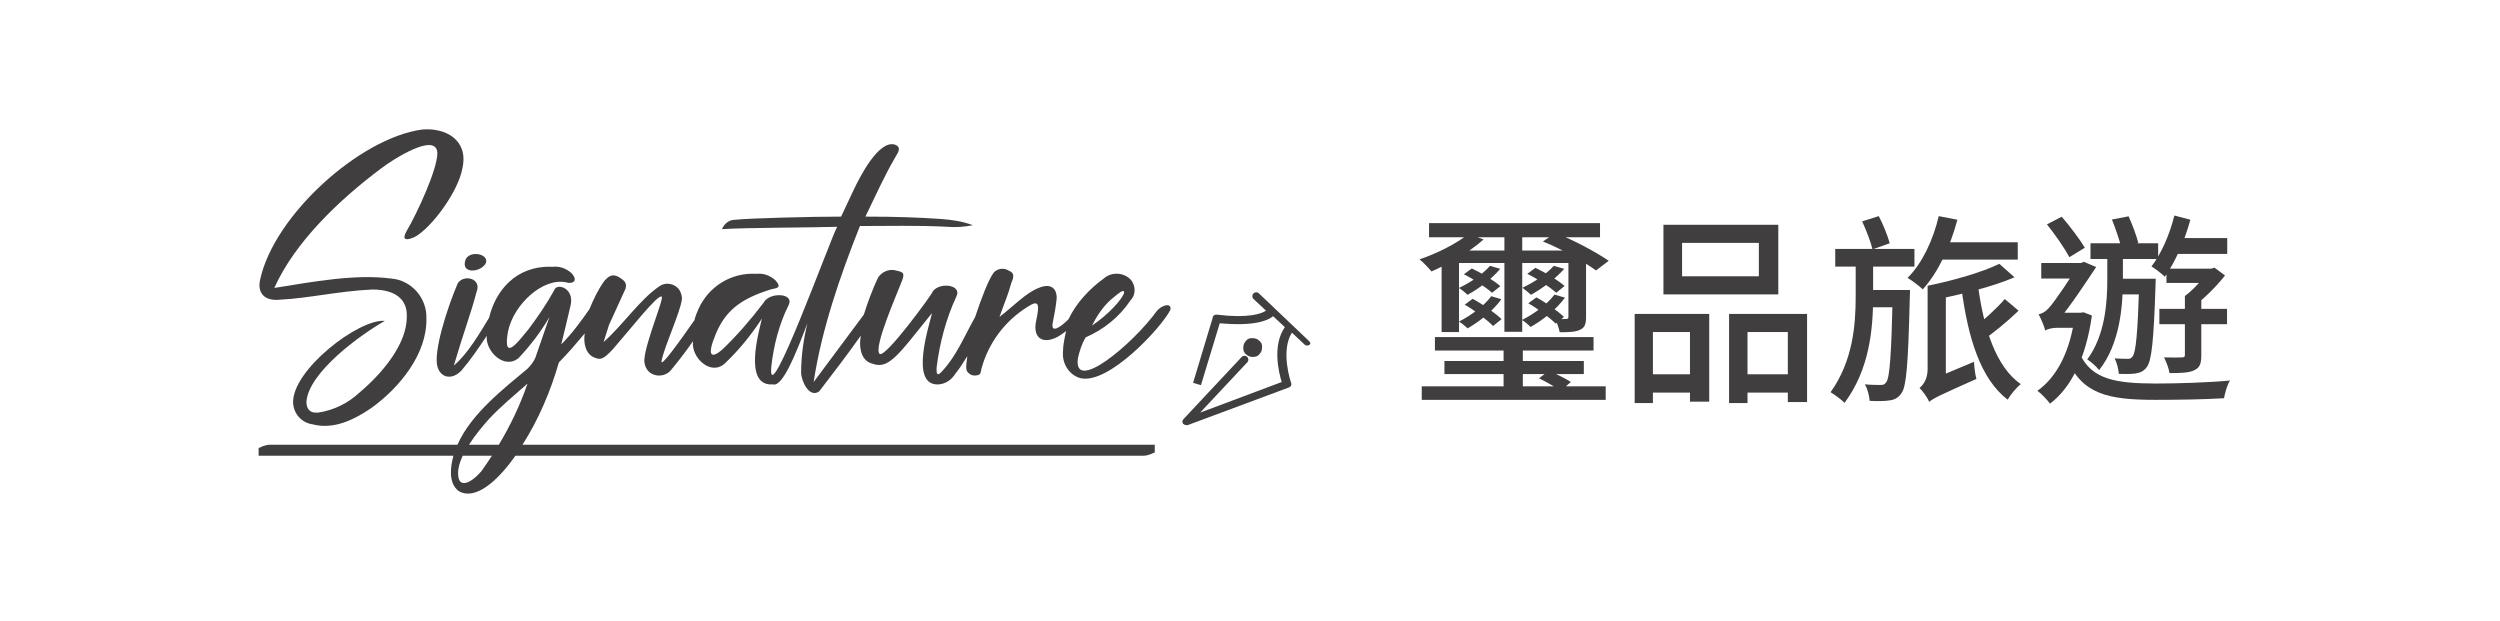 <svg xmlns="http://www.w3.org/2000/svg" width="290" height="72" viewBox="0 0 290 72" fill="none">
	<path d="M32.455 34.766C35.911 34.584 39.276 33.766 43.186 33.584C45.914 33.584 47.279 34.766 47.188 36.767C47.188 39.859 44.459 43.224 41.64 45.588C40.367 46.77 38.73 47.589 36.911 47.862C35.82 47.953 35.547 47.316 35.547 46.588C35.82 43.133 41.913 38.768 44.641 37.222C41.64 36.949 33.819 42.951 34.001 46.77C34.092 48.043 35.002 49.044 36.275 49.226C38.73 49.862 41.095 48.68 43.095 47.316C46.369 44.952 49.552 41.041 49.461 36.949C49.552 34.584 47.733 32.493 45.369 32.311C41.186 31.765 36.366 32.675 31.819 33.402C34.183 28.128 39.276 23.217 44.278 19.488C45.46 18.579 50.643 15.214 50.734 17.761C50.734 19.67 48.37 24.763 47.188 26.764C46.551 27.855 47.097 27.946 48.097 27.491C50.007 26.491 53.19 22.216 53.644 19.488C54.372 16.215 51.644 14.759 48.916 15.032C41.731 16.033 31.819 24.945 30.182 32.402C29.818 33.948 30.637 34.948 32.455 34.766Z" fill="#403E3E"/>
	<path d="M56.373 30.492C56.736 29.31 54.008 28.946 53.917 30.492C53.735 31.765 55.827 31.583 56.373 30.492Z" fill="#403E3E"/>
	<path d="M134.217 36.039C131.398 39.95 124.487 45.679 125.032 41.587C125.214 40.768 125.487 39.859 125.942 39.131C128.033 38.222 129.852 36.767 131.125 34.857C131.762 34.221 131.762 33.22 131.216 32.493C130.398 31.583 128.943 31.492 128.033 32.311C126.396 33.493 124.85 35.13 123.941 37.04C123.032 37.949 121.849 38.768 122.122 37.404C122.304 36.494 122.486 35.585 122.577 34.584C122.577 33.311 121.758 32.856 120.485 33.402C119.03 33.948 117.484 35.585 115.938 36.767C116.575 34.948 116.939 34.221 117.302 32.856C117.575 32.22 117.757 31.674 117.03 31.401C116.484 31.038 115.756 31.129 115.302 31.583C114.665 32.402 113.847 34.584 113.119 36.767C111.937 38.858 110.937 41.314 109.3 43.042C108.754 43.678 108.572 43.496 108.663 42.496C109.027 39.677 109.754 36.949 110.937 34.403C111.664 32.947 108.754 32.675 108.117 33.948C108.299 33.857 102.661 41.678 102.024 41.041C101.297 40.314 104.116 33.948 104.48 32.947C105.025 31.674 104.844 31.583 104.025 31.401C103.207 31.129 102.297 31.492 101.843 32.22C101.206 33.584 100.66 35.039 100.206 36.494L94.385 44.315C95.295 38.222 97.477 31.947 99.751 26.218C103.116 26.218 106.39 26.127 109.936 26.309C110.937 26.4 111.846 26.309 112.846 26.127C111.664 25.672 110.391 25.49 109.118 25.399C106.48 25.218 103.843 25.127 100.387 25.127C101.297 23.217 102.752 20.125 103.661 18.579C103.752 18.397 103.934 18.124 104.025 17.942C104.389 17.397 104.389 16.942 103.752 16.76C101.933 16.305 99.842 20.307 99.023 22.035L97.568 25.127C94.204 25.127 87.019 25.308 85.291 25.49C84.564 25.49 84.018 25.945 83.746 26.582C86.383 26.4 94.476 26.4 97.114 26.309C96.477 27.309 88.929 48.225 89.475 42.496C89.748 40.041 90.384 37.585 91.475 35.403C92.203 33.948 89.202 33.857 88.565 35.13C87.11 37.04 85.473 38.95 83.746 40.586C82.563 41.587 81.927 41.405 83.018 38.768C84.109 36.13 85.837 34.675 89.384 33.584C89.929 33.402 90.839 33.493 89.929 32.493C89.293 31.947 88.565 31.674 87.747 31.765C84.837 31.583 82.2 33.22 81.017 35.858C80.835 36.312 80.653 36.676 80.563 37.131C78.653 39.859 76.561 42.769 76.743 41.859C77.016 40.314 78.926 36.221 79.108 34.675C79.108 34.312 79.017 34.039 78.835 33.675C78.289 32.856 77.198 32.675 76.47 33.22C74.197 34.766 72.287 37.676 70.014 39.677L70.65 37.676L72.56 33.493C72.742 32.856 72.469 32.584 71.923 32.22C71.196 31.765 70.741 31.856 70.105 32.584C69.377 33.584 68.831 34.766 68.377 35.858C67.376 37.312 66.285 38.768 65.103 39.95C65.467 38.495 65.83 36.949 66.194 35.403C66.649 33.402 64.557 32.766 64.284 33.675C63.375 35.312 62.375 36.767 61.283 38.222C60.283 39.404 58.282 42.223 58.919 38.495C59.556 35.312 63.011 32.129 65.739 32.766C66.285 32.947 67.194 32.675 66.285 31.674C65.648 31.129 64.921 30.856 64.103 30.947C59.828 30.765 57.464 33.766 56.736 36.858C55.736 38.495 54.281 41.041 52.644 42.405C53.735 38.677 54.645 36.312 55.281 33.857C55.918 32.311 53.826 31.765 53.099 32.856C51.826 35.858 50.28 40.768 50.734 42.496C51.098 43.86 52.462 44.133 53.553 42.951C54.645 41.678 55.554 40.314 56.464 38.95C56.282 40.768 58.555 42.951 60.192 41.496C61.556 40.041 62.738 38.495 63.739 36.767L62.102 41.496C61.92 41.95 61.556 42.405 61.192 42.769C58.537 45.006 54.69 47.925 53.062 51.59H31.273C31 51.59 30.727 51.681 30.455 51.772C30.273 51.863 30.091 51.954 30 51.954V52.409V52.863H52.599C52.253 54.136 51.98 56.001 53.19 56.956C55.39 58.247 58.228 55.1 59.792 52.863H132.68C132.953 52.863 133.226 52.772 133.499 52.681C133.681 52.59 133.862 52.499 133.953 52.499V52.045V51.59H60.61C62.493 48.616 63.839 45.461 64.83 42.041C65.921 40.95 66.831 39.859 67.831 38.677C67.649 39.768 67.922 41.132 69.013 41.496C69.65 41.769 70.014 41.678 71.105 40.495C73.015 38.313 76.288 34.13 76.743 34.403C77.107 34.493 74.833 39.768 74.742 41.769C74.742 42.314 74.924 42.769 75.288 43.133C76.016 43.769 77.107 43.678 77.743 43.042C78.653 41.95 79.562 40.768 80.381 39.586V39.677C80.199 41.496 82.472 43.678 84.109 42.132C85.746 40.586 87.201 38.768 88.383 36.949C88.111 38.222 86.11 44.861 89.657 44.588C90.748 44.952 92.294 41.132 93.658 37.494C93.203 39.404 92.93 41.314 92.93 43.224C92.93 44.133 93.84 46.225 95.022 45.406C96.841 43.042 98.296 41.132 99.842 38.95V39.04C99.66 40.041 99.751 41.678 101.024 42.132C102.297 42.587 103.116 42.496 105.48 39.586L108.117 36.312C107.845 37.585 105.389 44.861 108.936 44.588C109.754 44.497 110.391 44.042 110.846 43.315C111.3 42.769 111.755 42.041 112.21 41.314C112.119 42.041 112.028 42.587 112.119 42.86C112.119 42.86 112.119 42.86 112.119 42.951C112.392 43.496 112.937 43.678 113.483 43.496C113.756 43.406 113.756 43.224 113.847 42.769C114.665 39.768 116.575 37.222 119.212 35.585C120.576 34.675 120.576 35.403 120.212 37.131C119.758 39.131 120.849 39.768 122.122 39.313C122.486 39.222 122.941 38.95 123.668 38.404C123.486 39.222 123.304 40.041 123.304 40.859C123.213 42.223 124.032 43.496 125.305 43.86C128.579 44.679 134.763 37.949 135.763 35.948C135.945 35.039 134.763 35.403 134.217 36.039ZM128.852 34.766C130.125 33.675 130.398 33.584 130.398 33.948C130.216 34.675 128.579 36.494 126.669 37.767C127.215 36.676 127.942 35.585 128.852 34.766ZM55.827 54.682C54.463 56.228 53.372 56.41 53.19 55.41C53.026 54.655 53.253 53.764 53.681 52.863H57.064C56.664 53.473 56.263 54.082 55.827 54.682ZM57.864 51.59H54.399C55.136 50.435 56.054 49.353 56.736 48.589C58.1 47.134 59.646 45.861 61.192 44.497C60.328 47.016 59.201 49.362 57.864 51.59Z" fill="#403E3E"/>
	<path d="M151.587 39.313L147.858 35.767L147.767 35.676L146.039 34.039C145.857 33.857 145.585 33.857 145.403 34.039C145.221 34.221 145.221 34.493 145.403 34.675L146.858 36.039C146.312 36.403 144.766 36.949 141.129 36.494C140.947 36.494 140.674 36.585 140.674 36.858L138.4 44.406L139.31 44.679L141.492 37.495C145.403 37.858 147.04 37.222 147.676 36.676L149.04 37.949C147.585 40.041 148.313 43.133 148.677 44.315L139.219 47.862L144.675 42.041C144.857 41.86 144.857 41.587 144.675 41.405C144.493 41.223 144.221 41.223 144.039 41.405L137.309 48.589C137.127 48.771 137.127 48.953 137.218 49.135C137.309 49.226 137.491 49.317 137.582 49.317C137.673 49.317 137.673 49.317 137.764 49.317L149.495 44.952C149.768 44.861 149.859 44.588 149.768 44.406C149.768 44.406 148.495 40.768 149.859 38.586L151.314 39.95C151.496 40.132 151.769 40.132 151.95 39.95C152.132 39.768 151.769 39.495 151.587 39.313Z" fill="#403E3E"/>
	<path d="M146.13 41.041C146.312 40.859 146.403 40.586 146.403 40.223C146.403 39.95 146.312 39.677 146.039 39.495C145.857 39.313 145.585 39.222 145.221 39.222C144.948 39.222 144.675 39.313 144.493 39.586C144.311 39.768 144.221 40.041 144.221 40.404C144.221 40.677 144.311 40.95 144.584 41.132C144.766 41.314 145.039 41.405 145.312 41.405C145.676 41.405 145.948 41.314 146.13 41.041Z" fill="#403E3E"/>
	<path d="M166.451 39.099V40.663H184.851V39.099H166.451ZM165.769 25.887V27.521H185.603V25.887H165.769ZM167.555 41.877V43.394H183.723V41.877H167.555ZM164.923 44.818V46.382H186.261V44.818H164.923ZM174.417 39.379V45.495H176.65V39.379H174.417ZM174.511 26.541V38.492H176.579V26.541H174.511ZM178.53 43.884C179.329 44.281 180.457 44.911 181.068 45.332L182.219 44.304C181.632 43.931 180.504 43.371 179.681 42.997L178.53 43.884ZM169.247 29.062H168.072L167.226 29.902V38.516H169.247V30.509H182.901V29.062H169.247ZM181.937 29.062V36.742C181.937 36.928 181.867 36.998 181.655 36.998C181.467 37.022 180.95 37.022 180.386 36.998C180.598 37.418 180.833 38.049 180.927 38.539C181.961 38.539 182.736 38.516 183.277 38.259C183.841 38.002 183.982 37.605 183.982 36.742V29.062H181.937ZM170.352 27.124C168.965 28.268 166.709 29.389 164.665 30.089C165.088 30.416 165.746 31.116 166.051 31.489C168.072 30.602 170.493 29.225 172.091 27.778L170.352 27.124ZM172.843 30.836C171.997 31.816 170.634 32.727 169.247 33.403C169.553 33.59 170.023 33.987 170.234 34.197C171.574 33.474 173.078 32.33 174.018 31.186L172.843 30.836ZM178.976 28.011C181.138 28.875 183.747 30.346 185.133 31.373L186.614 30.252C185.18 29.272 182.572 27.848 180.433 27.031L178.976 28.011ZM169.811 31.816C170.939 32.376 172.349 33.31 173.078 33.964L174.041 33.193C173.289 32.54 171.879 31.676 170.728 31.139L169.811 31.816ZM172.984 34.361C172.138 35.504 170.681 36.555 169.247 37.302C169.553 37.488 170.046 37.885 170.234 38.095C171.668 37.278 173.219 36.018 174.159 34.711L172.984 34.361ZM169.905 35.341C171.057 35.995 172.467 37.068 173.195 37.815L174.182 37.022C173.454 36.321 172.02 35.294 170.822 34.664L169.905 35.341ZM180.245 30.836C179.376 31.793 177.989 32.727 176.603 33.38C176.885 33.59 177.378 33.987 177.59 34.197C178.929 33.45 180.48 32.306 181.444 31.186L180.245 30.836ZM177.167 31.769C178.342 32.33 179.799 33.31 180.527 33.964L181.491 33.17C180.739 32.516 179.305 31.629 178.107 31.069L177.167 31.769ZM180.316 34.174C179.47 35.318 178.013 36.368 176.556 37.115C176.861 37.302 177.355 37.722 177.543 37.932C179 37.115 180.574 35.854 181.538 34.524L180.316 34.174ZM177.284 35.178C178.389 35.808 179.752 36.835 180.457 37.535L181.42 36.765C180.715 36.088 179.352 35.108 178.224 34.501L177.284 35.178Z" fill="#403E3E"/>
	<path d="M195.121 28.175H204.027V32.05H195.121V28.175ZM192.959 26.074V34.15H206.283V26.074H192.959ZM189.622 36.415V46.755H191.737V38.516H196.037V46.592H198.27V36.415H189.622ZM200.573 36.415V46.755H202.711V38.516H207.388V46.639H209.62V36.415H200.573ZM190.562 43.417V45.542H196.954V43.417H190.562ZM201.63 43.417V45.542H208.445V43.417H201.63Z" fill="#403E3E"/>
	<path d="M224.684 28.105V30.112H234.06V28.105H224.684ZM224.895 25.07C224.237 27.871 222.968 30.556 221.276 32.236C221.77 32.516 222.663 33.193 223.039 33.567C224.778 31.653 226.211 28.688 227.057 25.49L224.895 25.07ZM229.454 33.17L227.527 33.427C228.279 39.122 229.713 43.931 232.885 46.359C233.214 45.798 233.896 44.958 234.413 44.561C231.522 42.554 230.112 38.095 229.454 33.17ZM232.556 34.687C231.593 35.808 229.924 37.325 228.726 38.212L230.042 39.449C231.264 38.586 232.885 37.278 234.154 36.041L232.556 34.687ZM223.791 46.615C224.237 46.219 224.966 45.868 229.266 43.954C229.125 43.487 229.008 42.577 228.984 41.97L224.355 43.908L223.603 44.678L223.791 46.615ZM216.012 25.677C216.482 26.704 216.999 28.035 217.211 28.922L219.208 28.221C218.973 27.358 218.456 26.05 217.939 25.07L216.012 25.677ZM212.887 28.875V30.929H222.075V28.875H212.887ZM216.506 33.637V35.644H220.43V33.637H216.506ZM219.561 33.637V34.034C219.396 41.27 219.208 43.791 218.809 44.328C218.621 44.608 218.456 44.655 218.151 44.655C217.798 44.655 217.117 44.655 216.318 44.585C216.647 45.098 216.835 45.938 216.882 46.499C217.751 46.545 218.597 46.545 219.138 46.452C219.749 46.382 220.172 46.172 220.571 45.612C221.159 44.795 221.347 42.157 221.535 34.547C221.558 34.267 221.558 33.637 221.558 33.637H219.561ZM215.26 29.972V34.337C215.26 37.652 214.955 41.853 212.346 45.495C212.863 45.822 213.592 46.335 213.968 46.732C216.858 42.834 217.281 38.212 217.281 34.361V29.972H215.26ZM231.922 30.602C229.995 31.559 226.611 32.54 223.603 33.147C223.838 33.59 224.143 34.337 224.261 34.804C227.433 34.174 231.076 33.287 233.684 32.166L231.922 30.602ZM223.791 46.615C223.791 45.798 225.718 44.211 225.718 44.211V33.147H223.603V42.834C223.603 43.978 223.086 44.655 222.663 45.005C223.015 45.332 223.603 46.149 223.791 46.615Z" fill="#403E3E"/>
	<path d="M242.497 28.221V30.042H250.346V28.221H242.497ZM245.481 32.33V34.15H248.889V32.33H245.481ZM248.16 32.33V32.68C247.972 38.726 247.761 40.85 247.385 41.34C247.22 41.573 247.056 41.644 246.797 41.62C246.492 41.62 245.951 41.62 245.293 41.573C245.552 42.04 245.74 42.811 245.787 43.371C246.539 43.394 247.267 43.394 247.714 43.324C248.278 43.231 248.677 43.067 249.03 42.577C249.594 41.83 249.829 39.566 250.04 33.147C250.04 32.89 250.064 32.33 250.064 32.33H248.16ZM251.474 27.614V29.459H258.359V27.614H251.474ZM250.487 35.831V37.605H258.336V35.831H250.487ZM251.309 31.163V32.82H256.644V31.163H251.309ZM252.226 25C251.685 27.194 250.722 29.412 249.57 30.906C250.017 31.163 250.769 31.769 251.121 32.096C252.296 30.462 253.424 27.918 254.082 25.49L252.226 25ZM253.448 34.337V41.177C253.448 41.387 253.377 41.457 253.095 41.457C252.837 41.48 251.944 41.48 251.027 41.457C251.286 41.97 251.591 42.741 251.662 43.278C252.978 43.278 253.918 43.254 254.529 42.951C255.21 42.647 255.351 42.11 255.351 41.2V34.337H253.448ZM256.08 31.163V31.513C255.539 32.376 254.435 33.614 253.448 34.337C253.753 34.617 254.27 35.131 254.505 35.504C255.727 34.594 257.114 33.217 258.101 31.956L256.879 31.046L256.526 31.163H256.08ZM244.447 29.062V32.376C244.447 35.061 244.212 38.889 242.121 41.69C242.544 41.947 243.178 42.531 243.507 42.927C245.928 39.846 246.257 35.481 246.257 32.4V29.062H244.447ZM244.988 25.467C245.387 26.471 245.834 27.778 246.045 28.618L248.043 28.175C247.831 27.334 247.361 26.074 246.915 25.093L244.988 25.467ZM237.444 26.027C238.384 27.194 239.512 28.828 240.053 29.832L241.839 28.735C241.275 27.778 240.123 26.261 239.16 25.14L237.444 26.027ZM236.786 30.509V32.306H241.815V30.509H236.786ZM241.228 40.967L239.747 41.597C241.51 45.728 244.518 46.382 250.017 46.382C252.672 46.382 255.657 46.335 257.983 46.195C258.101 45.588 258.359 44.585 258.688 44.141C256.174 44.375 252.531 44.491 250.04 44.491C245.528 44.468 242.591 44.071 241.228 40.967ZM240.687 36.275V36.625C240.147 40.756 238.596 43.744 236.34 45.332C236.763 45.635 237.491 46.382 237.797 46.826C240.217 45.005 241.956 41.597 242.661 36.601L241.698 36.228L241.345 36.275H240.687ZM237.256 38.352C237.444 38.165 238.079 38.025 238.666 38.025H241.768L241.792 36.275H238.173L237.256 36.742V38.352ZM237.256 38.352C237.256 37.839 238.831 37.068 238.831 37.068C240.123 35.574 242.097 32.563 243.155 30.976L241.721 30.369L241.11 30.626V30.696C240.382 31.956 238.314 35.061 237.632 35.761C237.233 36.205 236.857 36.368 236.481 36.461C236.716 36.882 237.139 37.862 237.256 38.352Z" fill="#403E3E"/>
<script xmlns=""/></svg>